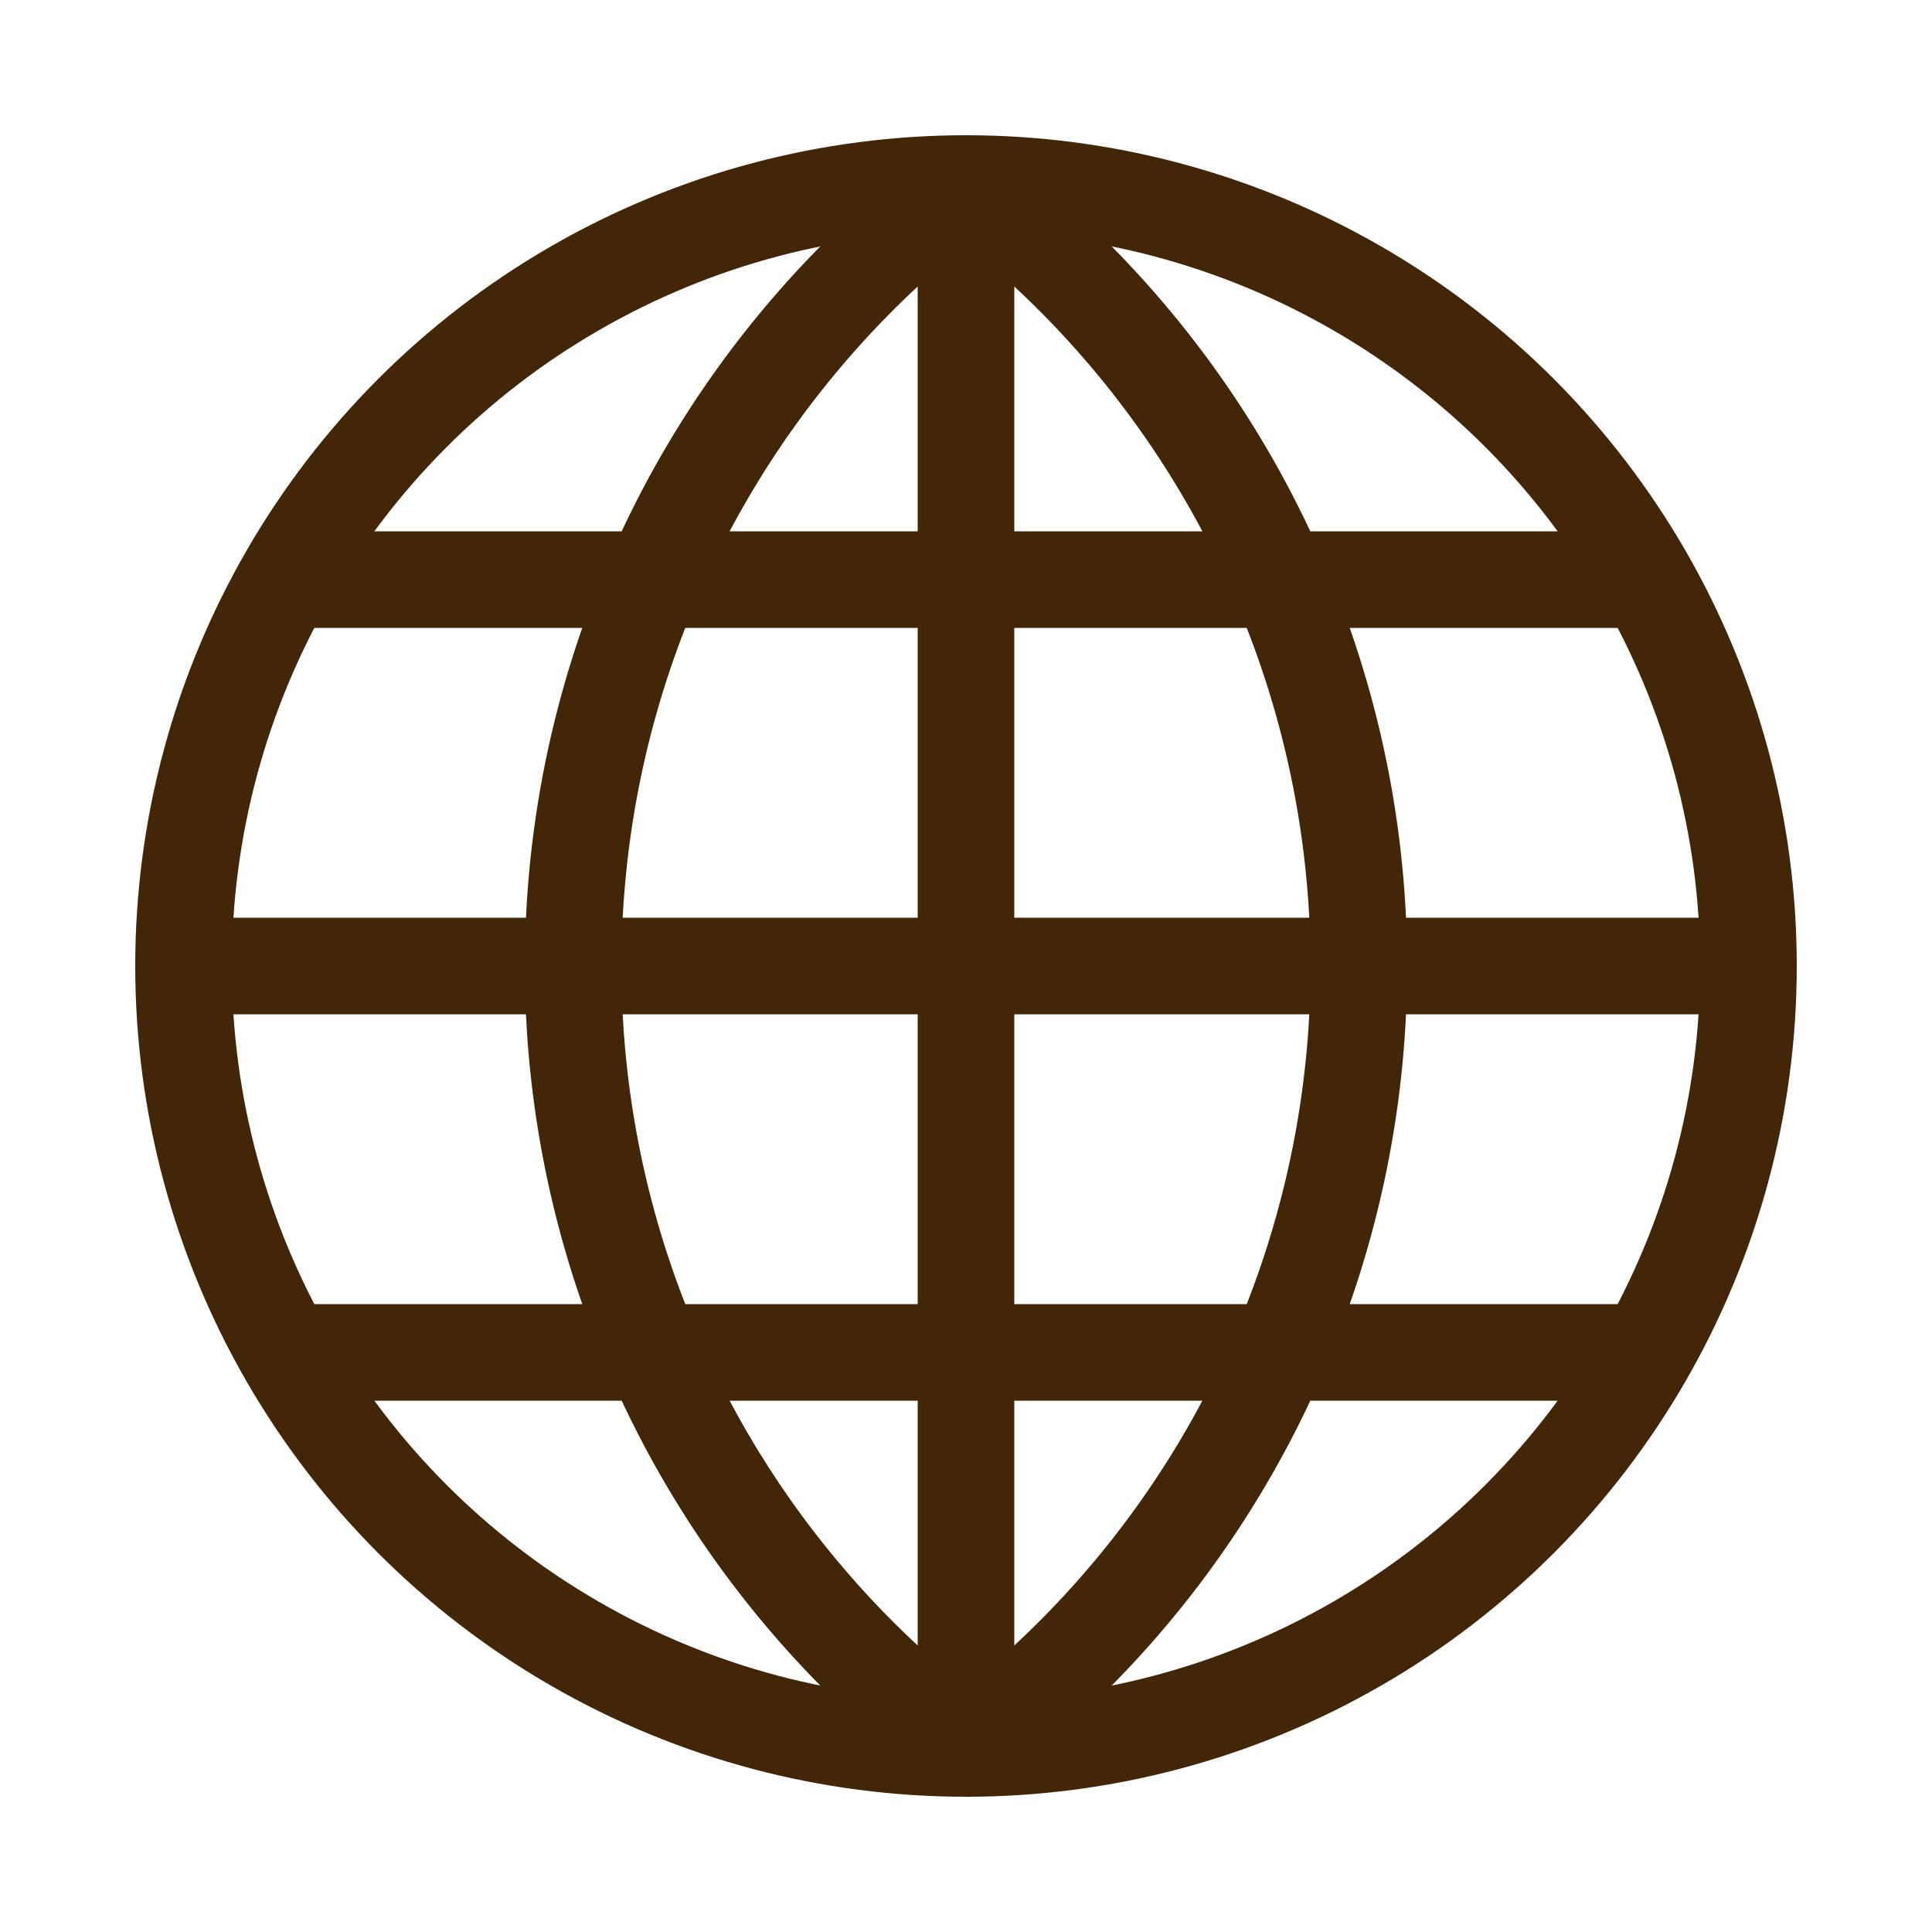 <svg xmlns="http://www.w3.org/2000/svg" viewBox="0 0 1000 1000" width="32" height="32">
	<g stroke="#432507" stroke-width="50" fill="none">
	<circle cx="500" cy="500" r="405" />
	<path d="M500 95 500 905 M95 500 905 500 M151 300 849 300 M151 700 849 700 M500 95 A505 505 0 0 0 500 905 M500 95 A505 505 0 0 1 500 905" />
	</g>
</svg>
